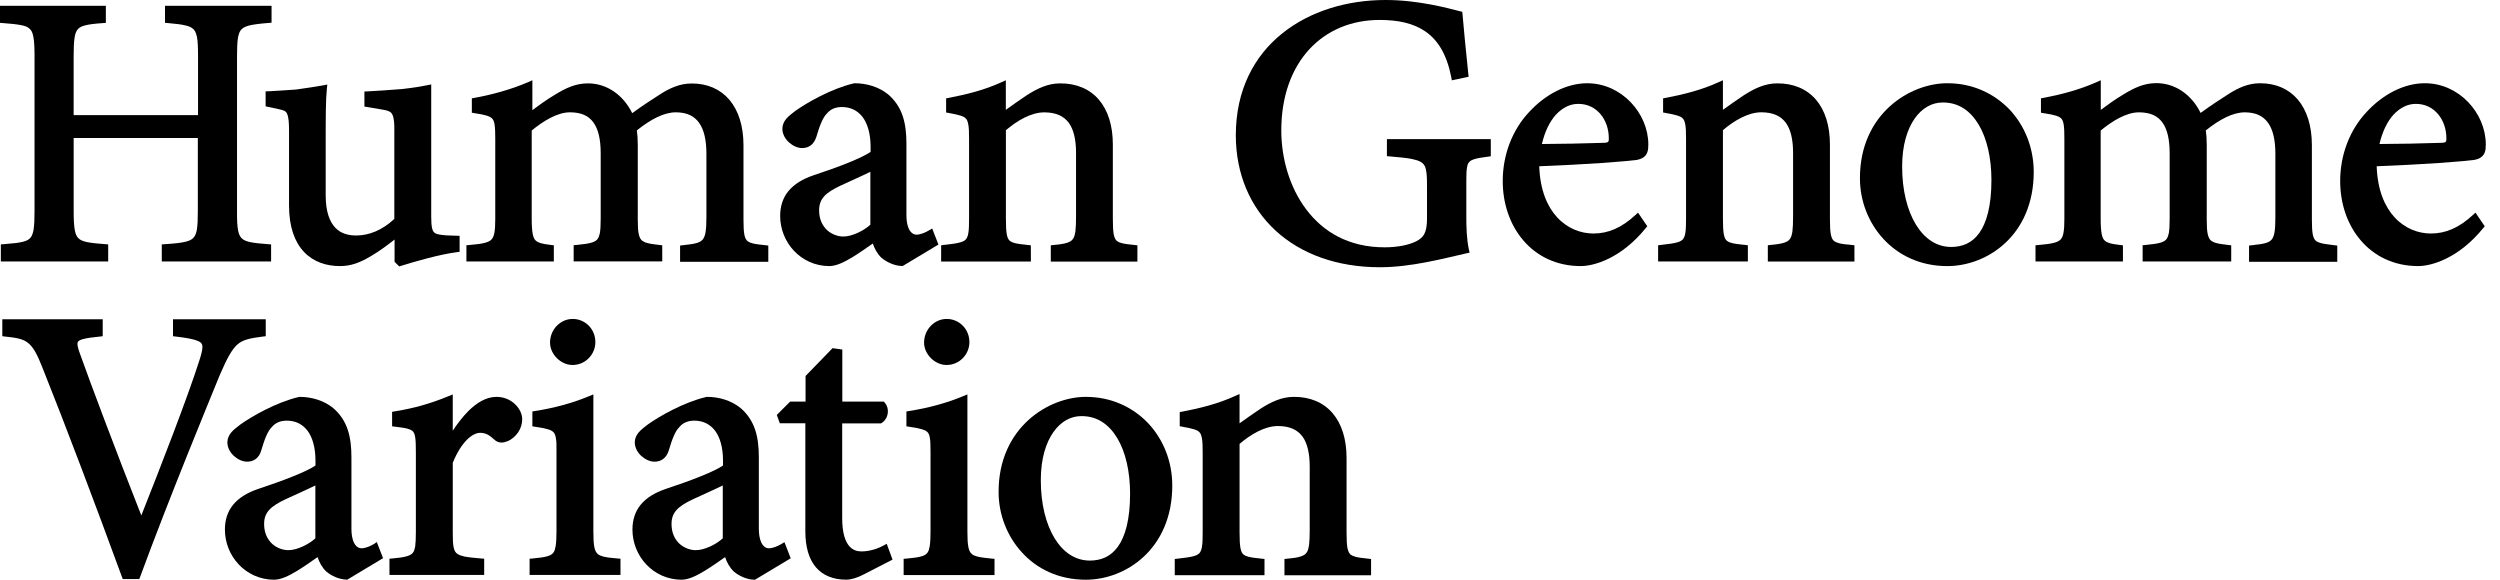 <svg height="32" viewBox="0 0 138 32" width="138" xmlns="http://www.w3.org/2000/svg"><g><path d="m1.856 12.666c-.032.179-.077.307-.134.403-.09.134-.205.211-.448.275s-.589.096-1.062.134l-.166.013v.941h5.926v-.941l-.166-.013c-.429-.032-.762-.064-1.005-.115-.179-.038-.314-.09-.403-.154-.134-.096-.211-.218-.262-.467-.051-.243-.07-.602-.07-1.094v-4.032h6.854v4.032c0 .442-.013.774-.051 1.018-.032.179-.077.307-.141.397-.09.134-.224.218-.486.282s-.634.102-1.146.134l-.166.013v.941h6.035v-.941l-.166-.013c-.429-.032-.755-.064-.992-.115-.179-.038-.307-.09-.397-.154-.128-.09-.205-.211-.262-.461-.051-.25-.07-.608-.064-1.101v-8.55c0-.435.013-.768.051-1.005.032-.179.077-.307.134-.397.09-.134.211-.211.461-.282.25-.064.608-.109 1.094-.147l.166-.013v-.166-.589-.179h-5.882v.941l.166.013c.41.038.723.07.954.128.173.038.294.09.384.154.128.09.198.211.256.461.051.243.064.602.064 1.094v3.245h-6.867v-3.258c0-.435.013-.768.051-1.011.026-.179.07-.314.128-.403.083-.128.192-.211.422-.275s.557-.102 1.011-.134l.166-.013v-.941h-5.843v.941l.166.013c.435.032.762.064 1.005.115.186.032.314.083.403.147.134.096.211.211.262.461s.07.608.07 1.101v8.55c0 .442-.013.774-.051 1.018z"/><path d="m14.835 5.037-.173.006v.826l.736.16c.128.026.224.051.288.083.096.051.141.09.192.25s.077.429.077.845v4.147c0 1.171.314 2.016.832 2.56s1.229.774 1.978.774c.608 0 1.101-.186 1.722-.557.499-.294.902-.602 1.293-.909v1.229l.179.179.077.077.102-.032c.397-.128.922-.275 1.472-.422.563-.147 1.152-.275 1.606-.333l.154-.019v-.16-.55-.173l-.742-.026c-.198-.013-.358-.038-.467-.064-.083-.026-.141-.051-.179-.083-.058-.051-.102-.115-.134-.262s-.045-.358-.045-.653v-7.27l-.218.045c-.314.064-.813.147-1.402.211-.614.045-1.331.102-1.894.128l-.173.006v.832l.915.154c.173.026.301.051.397.09.141.058.192.102.256.256.058.154.09.416.083.832v4.87c-.678.634-1.414.915-2.106.915-.448 0-.858-.115-1.158-.435s-.525-.864-.525-1.779v-2.854c0-1.395 0-2.394.064-3.027l.026-.237-.237.045c-.333.064-.922.147-1.491.23-.538.032-1.069.077-1.504.096z"/><path d="m30.579 13.542-.16-.019c-.256-.032-.454-.064-.595-.109-.109-.032-.179-.07-.237-.122-.083-.07-.141-.173-.179-.365s-.058-.474-.058-.858v-4.864c.614-.506 1.408-1.011 2.125-1.005.621.006 1.011.192 1.28.557s.403.934.403 1.696v3.616c0 .346-.013.608-.045.794-.026.141-.064.237-.109.307-.07.102-.16.166-.352.224-.186.058-.461.09-.826.128l-.16.013v.896h4.89v-.89l-.16-.019c-.288-.032-.512-.064-.672-.109-.122-.032-.205-.077-.269-.122-.09-.07-.147-.166-.192-.352s-.058-.454-.058-.826v-4.102c0-.352-.019-.582-.051-.813.762-.608 1.491-.998 2.157-.998.627.006 1.018.211 1.286.589s.397.954.397 1.69v3.514c0 .365-.013.64-.051.845-.026.154-.07.256-.115.333-.07.109-.166.179-.346.237s-.442.09-.781.128l-.16.019v.896h.179 4.691v-.896l-.16-.019c-.307-.032-.538-.058-.704-.102-.128-.032-.211-.07-.269-.115-.09-.07-.141-.16-.186-.352-.038-.192-.051-.48-.051-.877v-4.064c0-1.069-.275-1.92-.774-2.515-.506-.595-1.235-.909-2.093-.902-.666 0-1.229.275-1.702.576-.461.288-1.011.653-1.574 1.062-.493-1.011-1.408-1.645-2.438-1.645-.704 0-1.248.275-1.805.614-.525.307-.915.608-1.267.864v-1.651l-.256.115c-.973.416-2.016.691-2.938.858l-.147.026v.64.154l.154.026c.307.045.531.09.691.141.122.038.198.083.25.128.077.07.128.16.16.358.032.192.038.467.038.845v4.358c0 .339-.013.595-.051.781-.026.141-.064.237-.115.307-.07.102-.173.173-.378.23-.198.058-.493.096-.883.128l-.166.013v.896h4.826v-.89z"/><path d="m51.456 12.614-.186.109c-.192.115-.474.23-.672.23-.128 0-.243-.045-.358-.198-.109-.154-.205-.435-.205-.89v-3.917c0-.57-.051-1.082-.205-1.542s-.416-.864-.806-1.197c-.506-.41-1.178-.614-1.85-.614h-.019l-.019.006c-1.248.288-2.605 1.075-3.219 1.51-.205.154-.378.288-.512.442-.128.154-.218.339-.218.55 0 .314.166.576.371.762.211.186.467.307.717.307.179 0 .352-.045.486-.154.141-.109.237-.262.301-.461.186-.634.358-1.075.589-1.299l.006-.006.006-.006c.179-.211.435-.333.794-.339.493 0 .87.186 1.152.544.275.358.448.922.448 1.664v.269c-.23.16-.685.378-1.222.595-.595.243-1.299.486-1.933.698-.602.205-1.062.486-1.376.864s-.461.845-.461 1.382c0 .71.275 1.402.755 1.914s1.165.851 1.965.851c.39-.006.813-.218 1.261-.486.378-.23.768-.506 1.133-.762.102.294.237.557.48.794h.006c.282.243.73.442 1.114.448h.051l.045-.026 1.926-1.158zm-3.405-.218c-.179.166-.422.326-.685.448-.288.134-.589.218-.826.211-.282 0-.621-.115-.877-.346-.256-.237-.442-.582-.448-1.082 0-.358.096-.589.288-.8s.493-.39.896-.582c.371-.173 1.139-.512 1.645-.762v2.912z"/><path d="m56.902 13.542-.16-.019c-.307-.032-.544-.058-.717-.102-.128-.032-.211-.07-.269-.115-.083-.07-.141-.16-.179-.358s-.051-.486-.051-.89v-4.87c.608-.518 1.382-.986 2.125-.986.672.006 1.075.218 1.35.582.269.371.397.941.397 1.651v3.514c0 .365-.013.64-.038.845-.026.154-.058.269-.102.346-.07.122-.147.186-.32.25s-.422.102-.774.134l-.16.019v.896h.179 4.602v-.896l-.16-.019c-.307-.032-.538-.058-.704-.102-.122-.032-.205-.07-.262-.115-.083-.07-.134-.16-.179-.358-.038-.198-.051-.486-.051-.89v-4.083c0-1.043-.269-1.888-.774-2.477s-1.248-.902-2.138-.896c-.666 0-1.248.275-1.856.666-.416.282-.787.538-1.139.794v-1.632l-.256.115c-.909.416-1.894.666-2.899.858l-.141.026v.634.147l.147.026c.282.051.499.096.659.147.115.038.198.077.25.128.083.07.128.154.166.346.038.186.045.454.045.832v4.358c0 .346-.006.608-.038.8-.019.141-.058.243-.096.307-.064.102-.154.166-.352.224s-.493.096-.896.141l-.16.019v.896h4.954z"/><path d="m76.557 8.621.166.013c.525.045.922.083 1.21.141.218.045.378.096.486.16.16.096.237.192.288.403.051.205.064.518.064.941v1.798c0 .429-.064.685-.16.858-.096.166-.224.269-.422.378-.429.218-1.062.339-1.76.339-1.99 0-3.398-.858-4.326-2.093-.934-1.235-1.376-2.854-1.376-4.352 0-1.914.582-3.437 1.542-4.48s2.31-1.626 3.885-1.626c.998 0 1.862.173 2.534.64s1.171 1.242 1.421 2.515l.032.179.928-.198-.019-.16c-.147-1.395-.256-2.56-.32-3.296l-.013-.128-.128-.032c-.672-.173-2.304-.621-4.109-.621-2.106 0-4.166.608-5.709 1.85s-2.554 3.123-2.554 5.613c0 2.15.8 3.981 2.195 5.267s3.386 2.022 5.754 2.022c1.728 0 3.475-.474 4.781-.768l.173-.038-.038-.173c-.122-.57-.147-1.235-.141-1.971v-1.818c0-.307.006-.538.032-.704.019-.128.045-.218.083-.275.058-.09.128-.154.301-.211s.429-.102.781-.147l.154-.019v-.16-.595-.192h-5.734z"/><path d="m87.635 4.595h-.019c-1.146 0-2.323.621-3.219 1.6-.902.966-1.446 2.323-1.446 3.802 0 1.235.39 2.4 1.133 3.27.736.864 1.824 1.421 3.174 1.421.717 0 2.221-.41 3.59-2.099l.083-.102-.077-.109-.435-.64-.154.141c-.762.698-1.491 1.011-2.31 1.011-.691 0-1.434-.275-2.003-.896-.544-.589-.941-1.504-.986-2.816 1.216-.045 2.445-.115 3.424-.179.512-.038.96-.07 1.299-.102s.57-.058.672-.07c.109-.026.205-.051.294-.102.128-.064.23-.179.275-.314.051-.134.058-.275.058-.442-.006-1.734-1.491-3.366-3.354-3.373zm-.531 1.139h.019c.518 0 .928.218 1.222.563s.461.826.461 1.325v.045c0 .064-.006.102-.013.128l-.058.058c-.038.019-.128.032-.256.032h-.006c-1.146.038-2.253.058-3.36.064.166-.71.442-1.254.774-1.619.371-.397.794-.595 1.216-.595z"/><path d="m101.504 13.421c-.122-.032-.205-.07-.262-.115-.083-.07-.134-.16-.179-.358-.038-.198-.051-.486-.051-.89v-4.083c0-1.043-.269-1.888-.774-2.477s-1.248-.902-2.138-.896c-.666 0-1.248.275-1.856.666-.416.282-.787.538-1.139.794v-1.632l-.256.115c-.909.416-1.894.666-2.899.858l-.147.026v.634.147l.147.026c.282.051.499.096.659.147.115.038.198.077.25.128.083.07.128.154.166.346.038.186.045.454.045.832v4.358c0 .346-.006.608-.038.8-.019.141-.058.243-.096.307-.064.102-.154.166-.352.224s-.493.096-.896.141l-.16.019v.896h4.954v-.896l-.16-.019c-.307-.032-.544-.058-.717-.102-.128-.032-.211-.07-.269-.115-.083-.07-.141-.16-.179-.358s-.051-.486-.051-.89v-4.87c.608-.518 1.382-.986 2.125-.986.672.006 1.075.218 1.35.582.269.371.397.941.397 1.651v3.514c0 .365-.013.64-.038.845-.026.154-.058.269-.102.346-.07.122-.147.186-.32.25s-.422.102-.774.134l-.16.019v.896h.179 4.602v-.896l-.16-.019c-.294-.026-.531-.051-.698-.096z"/><path d="m107.501 4.595h-.019c-1.011 0-2.208.41-3.162 1.274s-1.658 2.189-1.651 3.981c0 1.21.448 2.413 1.28 3.322.826.909 2.042 1.517 3.539 1.517 1.094 0 2.285-.416 3.206-1.28.922-.858 1.568-2.17 1.568-3.917 0-1.344-.506-2.573-1.35-3.462-.858-.883-2.048-1.44-3.411-1.434zm1.754 8.269c-.403.557-.928.762-1.542.768-.806 0-1.466-.442-1.952-1.229-.48-.787-.768-1.914-.762-3.226 0-1.165.282-2.054.698-2.643s.966-.877 1.536-.877h.019c.864 0 1.51.454 1.971 1.222s.704 1.856.704 3.059c0 1.434-.269 2.368-.672 2.925z"/><path d="m128.122 13.421c-.128-.032-.211-.07-.269-.115-.09-.07-.141-.16-.186-.352-.038-.192-.051-.48-.051-.877v-4.064c0-1.069-.275-1.92-.774-2.515-.506-.595-1.235-.909-2.093-.902-.666 0-1.229.275-1.702.576-.461.288-1.011.653-1.574 1.062-.493-1.011-1.408-1.645-2.438-1.645-.704 0-1.248.275-1.805.614-.525.307-.915.608-1.267.864v-1.638l-.256.115c-.934.416-1.978.685-2.899.858l-.147.026v.64.154l.154.026c.307.045.531.09.691.141.122.038.198.083.25.128.077.07.128.16.16.358.032.192.038.467.038.845v4.358c0 .339-.013.595-.051.781-.026.141-.064.237-.115.307-.07.102-.173.173-.378.23s-.493.096-.883.128l-.166.013v.896h4.826v-.89l-.16-.019c-.256-.032-.454-.064-.595-.109-.109-.032-.179-.07-.237-.122-.083-.07-.141-.173-.179-.365s-.058-.474-.058-.858v-4.864c.614-.506 1.408-1.011 2.125-1.005.621.006 1.011.192 1.28.557s.403.934.403 1.696v3.616c0 .346-.013.608-.045.794-.026.141-.064.237-.109.307-.07.102-.16.166-.352.224-.186.058-.461.09-.826.128l-.16.013v.896h4.89v-.89l-.16-.019c-.288-.032-.512-.064-.672-.109-.122-.032-.205-.077-.269-.122-.09-.07-.147-.166-.192-.352s-.058-.454-.058-.826v-4.102c0-.352-.019-.582-.051-.813.762-.608 1.491-.998 2.157-.998.627.006 1.018.211 1.286.589s.397.954.397 1.69v3.514c0 .365-.013.64-.051.845-.026.154-.07.256-.115.333-.07.109-.166.179-.346.237s-.442.09-.781.128l-.16.019v.896h.179 4.691v-.896l-.16-.019c-.333-.045-.57-.07-.736-.115z"/><path d="m135.917 8.896c.339-.032.57-.058.672-.07.109-.026.205-.051.294-.102.128-.064.23-.179.275-.314.051-.134.058-.275.058-.442-.006-1.734-1.485-3.373-3.354-3.373h-.019c-1.146 0-2.323.621-3.219 1.6-.902.966-1.446 2.323-1.446 3.802 0 1.235.39 2.4 1.133 3.27.736.864 1.824 1.421 3.174 1.421.717 0 2.221-.41 3.59-2.099l.083-.102-.077-.109-.435-.64-.154.141c-.762.698-1.491 1.011-2.31 1.011-.691 0-1.434-.275-2.003-.896-.544-.589-.941-1.504-.986-2.816 1.216-.045 2.445-.115 3.424-.179.512-.038.96-.07 1.299-.102zm-2.579-3.162h.019c.518 0 .928.218 1.222.563s.461.826.461 1.325v.045c0 .064-.006.102-.013.128l-.058.058c-.038.019-.128.032-.256.032h-.006c-1.146.038-2.253.058-3.36.064.166-.71.442-1.254.774-1.619.371-.397.794-.595 1.216-.595z"/><path d="m13.107 19.014c.154-.134.32-.218.544-.282s.499-.109.858-.154l.16-.019v-.16-.595-.179h-5.12v.934l.16.019c.602.07.998.147 1.216.243.109.045.166.096.198.141s.051.102.051.198c0 .16-.064.416-.179.768-.64 2.01-2.138 5.862-3.194 8.525-1.395-3.539-2.854-7.424-3.366-8.87-.102-.275-.16-.48-.16-.595 0-.064.013-.096.032-.128.032-.045.122-.109.326-.154.198-.051.486-.09.877-.128l.16-.019v-.934h-5.542v.934l.16.019c.634.064.992.134 1.261.352.275.211.506.621.806 1.395 1.229 3.066 2.963 7.654 4.378 11.526l.045.115h.909l.045-.115c1.606-4.371 3.827-9.747 4.397-11.142.403-.934.672-1.427.979-1.696z"/><path d="m20.634 30.035c-.192.115-.474.23-.672.23-.128 0-.243-.045-.358-.198-.109-.154-.205-.435-.205-.89v-3.917c0-.57-.051-1.082-.205-1.542s-.416-.864-.806-1.197c-.506-.41-1.178-.614-1.85-.614h-.019l-.019.006c-1.248.288-2.605 1.075-3.219 1.51-.205.154-.378.288-.512.442-.128.154-.218.339-.218.55 0 .314.166.576.371.762.211.186.467.307.717.307.179 0 .352-.045.486-.154.141-.109.237-.262.294-.461.186-.634.358-1.075.589-1.299l.006-.006.006-.006c.179-.211.435-.333.794-.339.493 0 .87.186 1.152.544.275.358.448.922.448 1.664v.269c-.23.16-.685.378-1.229.595-.595.243-1.299.486-1.933.698-.602.205-1.062.486-1.376.864s-.461.845-.461 1.382c0 .71.275 1.402.755 1.914s1.165.851 1.965.851c.39-.006.813-.218 1.261-.486.378-.23.768-.506 1.133-.762.102.294.237.557.48.794.282.243.73.442 1.114.448h.051l.045-.026 1.926-1.158-.346-.89zm-3.219-.326c-.179.166-.422.326-.685.448-.288.134-.589.218-.826.211-.282 0-.621-.115-.877-.346-.256-.237-.442-.582-.448-1.082 0-.358.096-.589.288-.8s.493-.39.896-.582c.371-.173 1.139-.512 1.645-.762v2.912z"/><path d="m27.411 21.907c-.582 0-1.101.333-1.549.774-.32.32-.614.704-.87 1.094v-2.003l-.25.102c-1.005.416-1.92.666-2.944.832l-.154.026v.64.16l.16.019c.307.038.538.07.698.115.122.032.198.07.256.115.077.064.128.154.16.352.032.192.038.474.038.87v4.378c0 .339-.013.602-.038.787-.026.141-.058.243-.102.307-.064.102-.154.166-.339.224s-.454.096-.819.128l-.16.013v.896h5.229v-.896l-.166-.013c-.403-.032-.71-.064-.934-.109-.166-.038-.282-.083-.365-.134-.115-.077-.173-.166-.218-.358s-.051-.474-.051-.864v-3.814c.224-.557.493-.979.762-1.254.275-.282.544-.403.749-.403.288.006.48.096.787.378.096.096.237.16.39.16.115 0 .23-.032.352-.083h.006.006c.467-.224.781-.698.781-1.197 0-.307-.154-.608-.403-.845s-.602-.397-1.011-.397z"/><path d="m33.318 30.726c-.141-.038-.237-.077-.301-.128-.096-.077-.16-.173-.205-.378-.045-.198-.058-.493-.058-.896v-7.552l-.25.102c-.896.371-1.894.646-2.963.813l-.154.026v.819l.154.026c.314.045.55.09.717.141.128.038.205.083.262.128.083.07.128.154.16.333.038.179.045.442.038.8v4.358c0 .358-.013.627-.045.826-.026.147-.058.256-.102.326-.07.109-.154.173-.339.23s-.461.096-.832.128l-.166.013v.896h.179 4.838v-.896l-.166-.013c-.326-.026-.582-.058-.768-.102z"/><path d="m31.603 17.606c-.659 0-1.235.57-1.242 1.299 0 .333.154.64.378.864s.531.378.864.378c.717 0 1.261-.589 1.261-1.261 0-.352-.134-.672-.358-.902s-.538-.378-.883-.378z"/><path d="m43.123 30.035c-.192.115-.474.23-.672.23-.128 0-.25-.045-.358-.198s-.205-.435-.205-.89v-3.917c0-.57-.051-1.082-.205-1.542s-.416-.864-.806-1.197c-.506-.41-1.178-.614-1.85-.614h-.019l-.019.006c-1.248.288-2.605 1.075-3.219 1.51-.205.154-.378.288-.512.442-.128.154-.218.339-.218.55 0 .314.166.576.371.762.211.186.467.307.717.307.179 0 .352-.045.486-.154.141-.109.237-.262.301-.461.186-.634.358-1.075.589-1.299l.006-.006.006-.006c.179-.211.435-.333.794-.339.493 0 .87.186 1.152.544.275.358.448.922.448 1.664v.269c-.23.16-.685.378-1.229.595-.595.243-1.299.486-1.933.698-.602.205-1.062.486-1.376.864s-.461.845-.461 1.382c0 .71.275 1.402.755 1.914s1.165.851 1.965.851c.39-.006.813-.218 1.261-.486.378-.23.768-.506 1.133-.762.102.294.237.557.48.794l.006.006c.282.243.73.442 1.114.448h.051l.045-.026 1.926-1.158-.346-.89zm-3.219-.326c-.179.166-.422.326-.685.448-.288.134-.589.218-.826.211-.282 0-.621-.115-.877-.346-.256-.237-.442-.582-.448-1.082 0-.358.096-.589.288-.8s.493-.39.896-.582c.371-.173 1.139-.512 1.645-.762v2.912z"/><path d="m48.947 30.016-.186.102c-.256.141-.717.32-1.203.32-.243 0-.486-.064-.691-.307s-.378-.704-.378-1.523v-5.235h2.138l.045-.026c.23-.147.339-.403.339-.646 0-.166-.051-.339-.173-.474l-.051-.058h-2.291v-2.874l-.448-.064-.09-.013-1.491 1.536v1.414h-.851l-.736.736.122.339.045.122h1.408v5.958c0 .864.192 1.53.582 1.99s.973.685 1.677.685c.256 0 .595-.096.973-.294l1.581-.813z"/><path d="m52.25 17.606c-.659 0-1.235.57-1.242 1.299 0 .333.154.64.378.864s.531.378.864.378c.717 0 1.261-.589 1.261-1.261 0-.352-.134-.672-.358-.902s-.538-.378-.883-.378z"/><path d="m53.965 30.726c-.141-.038-.237-.077-.301-.128-.096-.077-.16-.173-.205-.378-.045-.198-.058-.493-.058-.896v-7.552l-.25.102c-.896.371-1.894.646-2.963.813l-.154.026v.819l.154.026c.314.045.55.09.717.141.128.038.211.083.262.128.083.07.128.154.16.333s.038.442.038.806v4.358c0 .358-.013.627-.045.826-.026.147-.058.256-.102.326-.07.109-.154.173-.339.23s-.461.096-.832.128l-.166.013v.896h.179 4.838v-.896l-.166-.013c-.326-.032-.582-.064-.768-.109z"/><path d="m59.955 21.907h-.019c-1.011 0-2.208.41-3.162 1.274s-1.658 2.189-1.651 3.981c0 1.21.448 2.413 1.28 3.322.819.909 2.029 1.517 3.533 1.517 1.094 0 2.285-.416 3.206-1.28.922-.858 1.568-2.17 1.568-3.917 0-1.344-.506-2.573-1.35-3.462-.851-.883-2.042-1.434-3.405-1.434zm1.754 8.269c-.403.557-.928.762-1.542.768-.806 0-1.466-.442-1.952-1.229-.48-.787-.768-1.914-.762-3.226 0-1.165.282-2.054.698-2.643s.966-.877 1.536-.877h.019c.864 0 1.51.454 1.971 1.222s.704 1.856.704 3.059c0 1.434-.269 2.368-.672 2.925z"/><path d="m74.822 30.733c-.122-.032-.205-.07-.262-.115-.083-.07-.134-.16-.179-.358-.038-.198-.051-.486-.051-.89v-4.09c0-1.043-.269-1.888-.774-2.477s-1.248-.902-2.138-.896c-.666 0-1.248.275-1.856.666-.416.282-.787.538-1.139.794v-1.619l-.256.115c-.909.416-1.894.666-2.899.858l-.147.026v.634.147l.147.026c.282.051.499.096.659.147.115.038.198.077.25.128.083.07.128.154.166.346.038.186.045.454.045.832v4.358c0 .346-.006.608-.038.8-.019.141-.058.243-.096.307-.064.102-.154.166-.352.224s-.493.096-.896.141l-.16.019v.896h4.954v-.896l-.16-.019c-.307-.032-.544-.058-.717-.102-.128-.032-.211-.07-.269-.115-.083-.07-.141-.16-.179-.358s-.051-.486-.051-.89v-4.87c.608-.518 1.382-.986 2.125-.986.672.006 1.075.218 1.35.582.269.371.397.941.397 1.651v3.514c0 .365-.013.64-.038.845-.026.154-.058.269-.102.346-.07.122-.147.186-.32.25s-.422.102-.774.134l-.16.019v.896h.179 4.602v-.896l-.16-.019c-.301-.032-.531-.058-.698-.102z"/></g></svg>